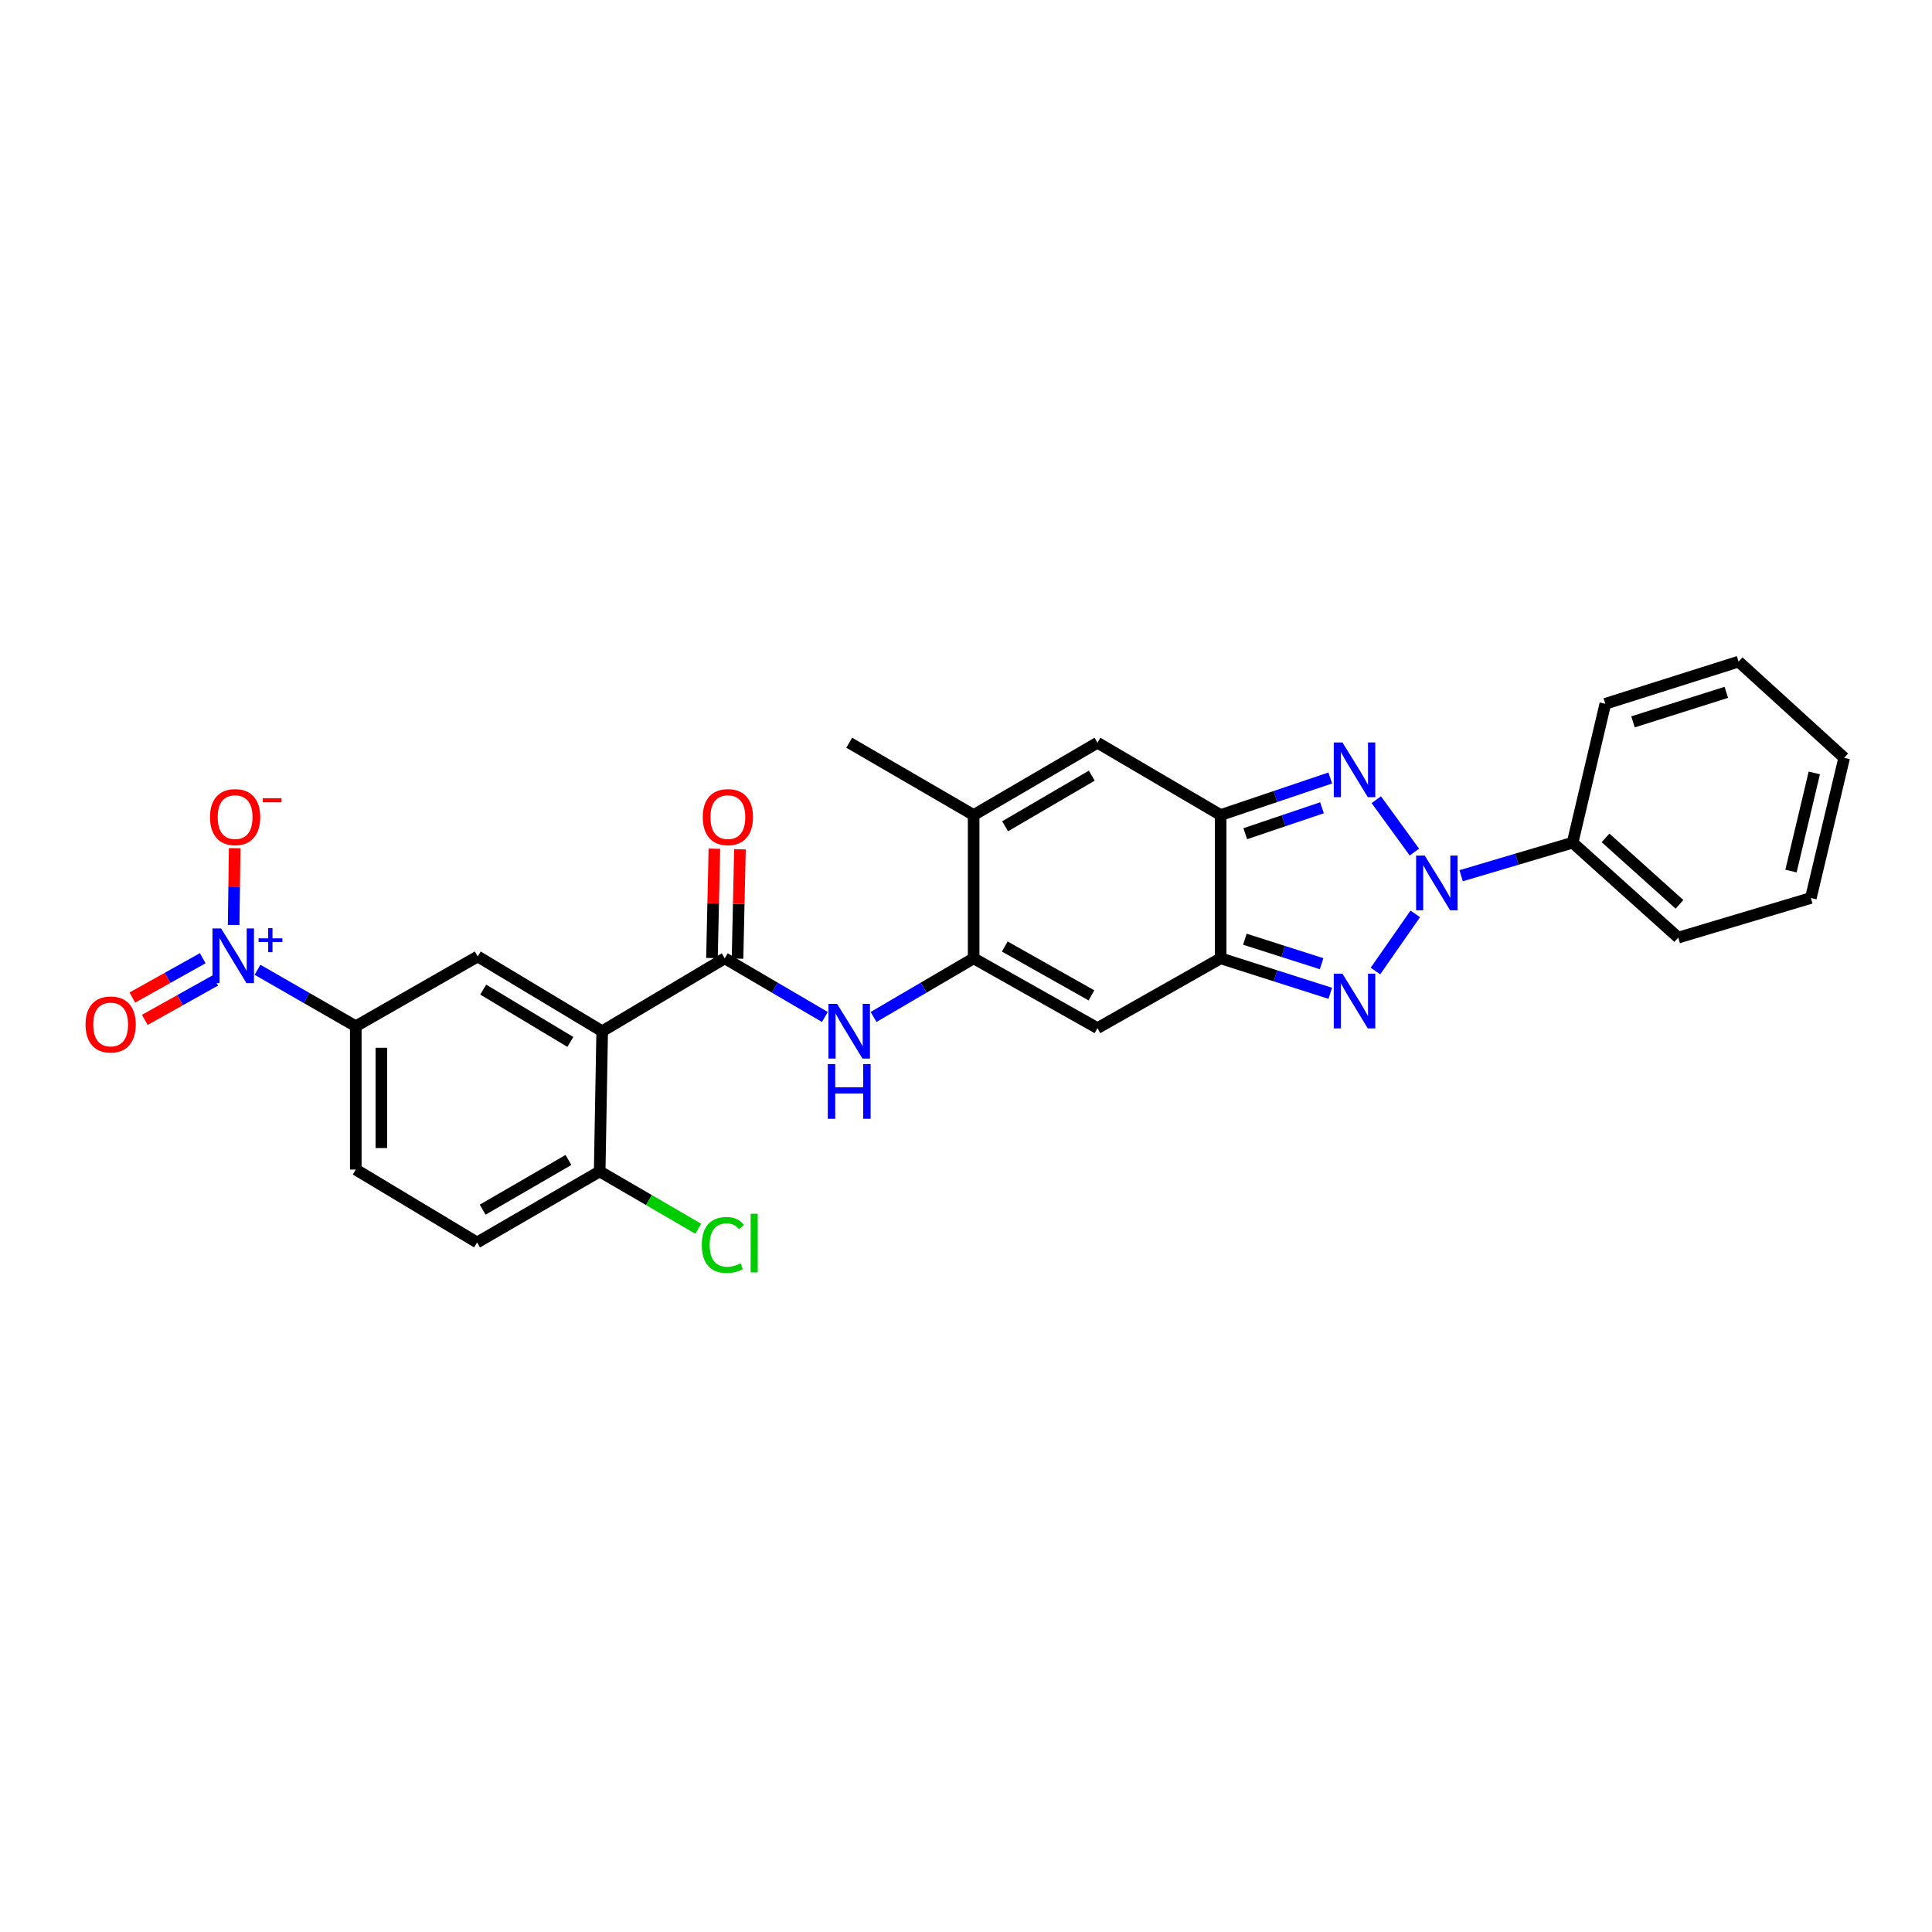 <?xml version='1.0' encoding='iso-8859-1'?>
<svg version='1.1' baseProfile='full'
              xmlns='http://www.w3.org/2000/svg'
                      xmlns:rdkit='http://www.rdkit.org/xml'
                      xmlns:xlink='http://www.w3.org/1999/xlink'
                  xml:space='preserve'
width='1000px' height='1000px' viewBox='0 0 1000 1000'>
<!-- END OF HEADER -->
<rect style='opacity:1.0;fill:#FFFFFF;stroke:none' width='1000' height='1000' x='0' y='0'> </rect>
<path class='bond-0' d='M 732.544,473.029 L 711.93,502.607' style='fill:none;fill-rule:evenodd;stroke:#0000FF;stroke-width:6px;stroke-linecap:butt;stroke-linejoin:miter;stroke-opacity:1' />
<path class='bond-1' d='M 732.092,441.035 L 712.364,413.919' style='fill:none;fill-rule:evenodd;stroke:#0000FF;stroke-width:6px;stroke-linecap:butt;stroke-linejoin:miter;stroke-opacity:1' />
<path class='bond-16' d='M 756.284,453.278 L 785.132,444.723' style='fill:none;fill-rule:evenodd;stroke:#0000FF;stroke-width:6px;stroke-linecap:butt;stroke-linejoin:miter;stroke-opacity:1' />
<path class='bond-16' d='M 785.132,444.723 L 813.98,436.169' style='fill:none;fill-rule:evenodd;stroke:#000000;stroke-width:6px;stroke-linecap:butt;stroke-linejoin:miter;stroke-opacity:1' />
<path class='bond-2' d='M 688.545,514.135 L 660.175,505.084' style='fill:none;fill-rule:evenodd;stroke:#0000FF;stroke-width:6px;stroke-linecap:butt;stroke-linejoin:miter;stroke-opacity:1' />
<path class='bond-2' d='M 660.175,505.084 L 631.806,496.033' style='fill:none;fill-rule:evenodd;stroke:#000000;stroke-width:6px;stroke-linecap:butt;stroke-linejoin:miter;stroke-opacity:1' />
<path class='bond-2' d='M 684.057,498.812 L 664.198,492.476' style='fill:none;fill-rule:evenodd;stroke:#0000FF;stroke-width:6px;stroke-linecap:butt;stroke-linejoin:miter;stroke-opacity:1' />
<path class='bond-2' d='M 664.198,492.476 L 644.339,486.14' style='fill:none;fill-rule:evenodd;stroke:#000000;stroke-width:6px;stroke-linecap:butt;stroke-linejoin:miter;stroke-opacity:1' />
<path class='bond-3' d='M 688.535,402.69 L 660.17,412.275' style='fill:none;fill-rule:evenodd;stroke:#0000FF;stroke-width:6px;stroke-linecap:butt;stroke-linejoin:miter;stroke-opacity:1' />
<path class='bond-3' d='M 660.17,412.275 L 631.806,421.861' style='fill:none;fill-rule:evenodd;stroke:#000000;stroke-width:6px;stroke-linecap:butt;stroke-linejoin:miter;stroke-opacity:1' />
<path class='bond-3' d='M 684.262,418.104 L 664.407,424.813' style='fill:none;fill-rule:evenodd;stroke:#0000FF;stroke-width:6px;stroke-linecap:butt;stroke-linejoin:miter;stroke-opacity:1' />
<path class='bond-3' d='M 664.407,424.813 L 644.552,431.523' style='fill:none;fill-rule:evenodd;stroke:#000000;stroke-width:6px;stroke-linecap:butt;stroke-linejoin:miter;stroke-opacity:1' />
<path class='bond-6' d='M 631.806,496.033 L 568.044,532.149' style='fill:none;fill-rule:evenodd;stroke:#000000;stroke-width:6px;stroke-linecap:butt;stroke-linejoin:miter;stroke-opacity:1' />
<path class='bond-28' d='M 631.806,496.033 L 631.806,421.861' style='fill:none;fill-rule:evenodd;stroke:#000000;stroke-width:6px;stroke-linecap:butt;stroke-linejoin:miter;stroke-opacity:1' />
<path class='bond-9' d='M 631.806,421.861 L 568.044,384.436' style='fill:none;fill-rule:evenodd;stroke:#000000;stroke-width:6px;stroke-linecap:butt;stroke-linejoin:miter;stroke-opacity:1' />
<path class='bond-4' d='M 311.691,533.766 L 375.128,496.033' style='fill:none;fill-rule:evenodd;stroke:#000000;stroke-width:6px;stroke-linecap:butt;stroke-linejoin:miter;stroke-opacity:1' />
<path class='bond-12' d='M 311.691,533.766 L 247.268,495.07' style='fill:none;fill-rule:evenodd;stroke:#000000;stroke-width:6px;stroke-linecap:butt;stroke-linejoin:miter;stroke-opacity:1' />
<path class='bond-12' d='M 295.213,539.307 L 250.117,512.219' style='fill:none;fill-rule:evenodd;stroke:#000000;stroke-width:6px;stroke-linecap:butt;stroke-linejoin:miter;stroke-opacity:1' />
<path class='bond-14' d='M 311.691,533.766 L 310.389,606.328' style='fill:none;fill-rule:evenodd;stroke:#000000;stroke-width:6px;stroke-linecap:butt;stroke-linejoin:miter;stroke-opacity:1' />
<path class='bond-5' d='M 503.96,496.033 L 568.044,532.149' style='fill:none;fill-rule:evenodd;stroke:#000000;stroke-width:6px;stroke-linecap:butt;stroke-linejoin:miter;stroke-opacity:1' />
<path class='bond-5' d='M 520.07,489.921 L 564.929,515.202' style='fill:none;fill-rule:evenodd;stroke:#000000;stroke-width:6px;stroke-linecap:butt;stroke-linejoin:miter;stroke-opacity:1' />
<path class='bond-10' d='M 503.96,496.033 L 478.059,511.207' style='fill:none;fill-rule:evenodd;stroke:#000000;stroke-width:6px;stroke-linecap:butt;stroke-linejoin:miter;stroke-opacity:1' />
<path class='bond-10' d='M 478.059,511.207 L 452.158,526.381' style='fill:none;fill-rule:evenodd;stroke:#0000FF;stroke-width:6px;stroke-linecap:butt;stroke-linejoin:miter;stroke-opacity:1' />
<path class='bond-30' d='M 503.96,496.033 L 503.96,421.861' style='fill:none;fill-rule:evenodd;stroke:#000000;stroke-width:6px;stroke-linecap:butt;stroke-linejoin:miter;stroke-opacity:1' />
<path class='bond-7' d='M 133.285,501.954 L 158.719,516.57' style='fill:none;fill-rule:evenodd;stroke:#0000FF;stroke-width:6px;stroke-linecap:butt;stroke-linejoin:miter;stroke-opacity:1' />
<path class='bond-7' d='M 158.719,516.57 L 184.154,531.185' style='fill:none;fill-rule:evenodd;stroke:#000000;stroke-width:6px;stroke-linecap:butt;stroke-linejoin:miter;stroke-opacity:1' />
<path class='bond-15' d='M 120.933,478.774 L 121.203,458.893' style='fill:none;fill-rule:evenodd;stroke:#0000FF;stroke-width:6px;stroke-linecap:butt;stroke-linejoin:miter;stroke-opacity:1' />
<path class='bond-15' d='M 121.203,458.893 L 121.474,439.011' style='fill:none;fill-rule:evenodd;stroke:#FF0000;stroke-width:6px;stroke-linecap:butt;stroke-linejoin:miter;stroke-opacity:1' />
<path class='bond-17' d='M 104.931,495.972 L 86.716,506.151' style='fill:none;fill-rule:evenodd;stroke:#0000FF;stroke-width:6px;stroke-linecap:butt;stroke-linejoin:miter;stroke-opacity:1' />
<path class='bond-17' d='M 86.716,506.151 L 68.5,516.33' style='fill:none;fill-rule:evenodd;stroke:#FF0000;stroke-width:6px;stroke-linecap:butt;stroke-linejoin:miter;stroke-opacity:1' />
<path class='bond-17' d='M 111.387,507.525 L 93.171,517.704' style='fill:none;fill-rule:evenodd;stroke:#0000FF;stroke-width:6px;stroke-linecap:butt;stroke-linejoin:miter;stroke-opacity:1' />
<path class='bond-17' d='M 93.171,517.704 L 74.956,527.883' style='fill:none;fill-rule:evenodd;stroke:#FF0000;stroke-width:6px;stroke-linecap:butt;stroke-linejoin:miter;stroke-opacity:1' />
<path class='bond-8' d='M 375.128,496.033 L 401.037,511.208' style='fill:none;fill-rule:evenodd;stroke:#000000;stroke-width:6px;stroke-linecap:butt;stroke-linejoin:miter;stroke-opacity:1' />
<path class='bond-8' d='M 401.037,511.208 L 426.945,526.382' style='fill:none;fill-rule:evenodd;stroke:#0000FF;stroke-width:6px;stroke-linecap:butt;stroke-linejoin:miter;stroke-opacity:1' />
<path class='bond-18' d='M 381.744,496.179 L 382.37,467.884' style='fill:none;fill-rule:evenodd;stroke:#000000;stroke-width:6px;stroke-linecap:butt;stroke-linejoin:miter;stroke-opacity:1' />
<path class='bond-18' d='M 382.37,467.884 L 382.995,439.589' style='fill:none;fill-rule:evenodd;stroke:#FF0000;stroke-width:6px;stroke-linecap:butt;stroke-linejoin:miter;stroke-opacity:1' />
<path class='bond-18' d='M 368.513,495.887 L 369.138,467.592' style='fill:none;fill-rule:evenodd;stroke:#000000;stroke-width:6px;stroke-linecap:butt;stroke-linejoin:miter;stroke-opacity:1' />
<path class='bond-18' d='M 369.138,467.592 L 369.764,439.297' style='fill:none;fill-rule:evenodd;stroke:#FF0000;stroke-width:6px;stroke-linecap:butt;stroke-linejoin:miter;stroke-opacity:1' />
<path class='bond-11' d='M 568.044,384.436 L 503.96,421.861' style='fill:none;fill-rule:evenodd;stroke:#000000;stroke-width:6px;stroke-linecap:butt;stroke-linejoin:miter;stroke-opacity:1' />
<path class='bond-11' d='M 565.106,401.478 L 520.246,427.675' style='fill:none;fill-rule:evenodd;stroke:#000000;stroke-width:6px;stroke-linecap:butt;stroke-linejoin:miter;stroke-opacity:1' />
<path class='bond-22' d='M 503.96,421.861 L 439.551,384.436' style='fill:none;fill-rule:evenodd;stroke:#000000;stroke-width:6px;stroke-linecap:butt;stroke-linejoin:miter;stroke-opacity:1' />
<path class='bond-13' d='M 247.268,495.07 L 184.154,531.185' style='fill:none;fill-rule:evenodd;stroke:#000000;stroke-width:6px;stroke-linecap:butt;stroke-linejoin:miter;stroke-opacity:1' />
<path class='bond-31' d='M 184.154,531.185 L 184.154,605.365' style='fill:none;fill-rule:evenodd;stroke:#000000;stroke-width:6px;stroke-linecap:butt;stroke-linejoin:miter;stroke-opacity:1' />
<path class='bond-31' d='M 197.388,542.312 L 197.388,594.238' style='fill:none;fill-rule:evenodd;stroke:#000000;stroke-width:6px;stroke-linecap:butt;stroke-linejoin:miter;stroke-opacity:1' />
<path class='bond-20' d='M 310.389,606.328 L 246.944,643.091' style='fill:none;fill-rule:evenodd;stroke:#000000;stroke-width:6px;stroke-linecap:butt;stroke-linejoin:miter;stroke-opacity:1' />
<path class='bond-20' d='M 294.237,600.392 L 249.826,626.126' style='fill:none;fill-rule:evenodd;stroke:#000000;stroke-width:6px;stroke-linecap:butt;stroke-linejoin:miter;stroke-opacity:1' />
<path class='bond-21' d='M 310.389,606.328 L 335.895,621.16' style='fill:none;fill-rule:evenodd;stroke:#000000;stroke-width:6px;stroke-linecap:butt;stroke-linejoin:miter;stroke-opacity:1' />
<path class='bond-21' d='M 335.895,621.16 L 361.401,635.992' style='fill:none;fill-rule:evenodd;stroke:#00CC00;stroke-width:6px;stroke-linecap:butt;stroke-linejoin:miter;stroke-opacity:1' />
<path class='bond-23' d='M 813.98,436.169 L 868.66,485.298' style='fill:none;fill-rule:evenodd;stroke:#000000;stroke-width:6px;stroke-linecap:butt;stroke-linejoin:miter;stroke-opacity:1' />
<path class='bond-23' d='M 831.027,433.693 L 869.303,468.084' style='fill:none;fill-rule:evenodd;stroke:#000000;stroke-width:6px;stroke-linecap:butt;stroke-linejoin:miter;stroke-opacity:1' />
<path class='bond-24' d='M 813.98,436.169 L 830.905,364.29' style='fill:none;fill-rule:evenodd;stroke:#000000;stroke-width:6px;stroke-linecap:butt;stroke-linejoin:miter;stroke-opacity:1' />
<path class='bond-19' d='M 184.154,605.365 L 246.944,643.091' style='fill:none;fill-rule:evenodd;stroke:#000000;stroke-width:6px;stroke-linecap:butt;stroke-linejoin:miter;stroke-opacity:1' />
<path class='bond-26' d='M 868.66,485.298 L 937.296,464.799' style='fill:none;fill-rule:evenodd;stroke:#000000;stroke-width:6px;stroke-linecap:butt;stroke-linejoin:miter;stroke-opacity:1' />
<path class='bond-25' d='M 830.905,364.29 L 899.894,342.46' style='fill:none;fill-rule:evenodd;stroke:#000000;stroke-width:6px;stroke-linecap:butt;stroke-linejoin:miter;stroke-opacity:1' />
<path class='bond-25' d='M 845.246,373.634 L 893.538,358.353' style='fill:none;fill-rule:evenodd;stroke:#000000;stroke-width:6px;stroke-linecap:butt;stroke-linejoin:miter;stroke-opacity:1' />
<path class='bond-27' d='M 899.894,342.46 L 954.545,392.244' style='fill:none;fill-rule:evenodd;stroke:#000000;stroke-width:6px;stroke-linecap:butt;stroke-linejoin:miter;stroke-opacity:1' />
<path class='bond-29' d='M 937.296,464.799 L 954.545,392.244' style='fill:none;fill-rule:evenodd;stroke:#000000;stroke-width:6px;stroke-linecap:butt;stroke-linejoin:miter;stroke-opacity:1' />
<path class='bond-29' d='M 927.008,450.855 L 939.082,400.067' style='fill:none;fill-rule:evenodd;stroke:#000000;stroke-width:6px;stroke-linecap:butt;stroke-linejoin:miter;stroke-opacity:1' />
<path  class='atom-0' d='M 737.451 442.846
L 746.731 457.846
Q 747.651 459.326, 749.131 462.006
Q 750.611 464.686, 750.691 464.846
L 750.691 442.846
L 754.451 442.846
L 754.451 471.166
L 750.571 471.166
L 740.611 454.766
Q 739.451 452.846, 738.211 450.646
Q 737.011 448.446, 736.651 447.766
L 736.651 471.166
L 732.971 471.166
L 732.971 442.846
L 737.451 442.846
' fill='#0000FF'/>
<path  class='atom-1' d='M 694.843 503.982
L 704.123 518.982
Q 705.043 520.462, 706.523 523.142
Q 708.003 525.822, 708.083 525.982
L 708.083 503.982
L 711.843 503.982
L 711.843 532.302
L 707.963 532.302
L 698.003 515.902
Q 696.843 513.982, 695.603 511.782
Q 694.403 509.582, 694.043 508.902
L 694.043 532.302
L 690.363 532.302
L 690.363 503.982
L 694.843 503.982
' fill='#0000FF'/>
<path  class='atom-2' d='M 694.843 384.283
L 704.123 399.283
Q 705.043 400.763, 706.523 403.443
Q 708.003 406.123, 708.083 406.283
L 708.083 384.283
L 711.843 384.283
L 711.843 412.603
L 707.963 412.603
L 698.003 396.203
Q 696.843 394.283, 695.603 392.083
Q 694.403 389.883, 694.043 389.203
L 694.043 412.603
L 690.363 412.603
L 690.363 384.283
L 694.843 384.283
' fill='#0000FF'/>
<path  class='atom-8' d='M 114.456 480.572
L 123.736 495.572
Q 124.656 497.052, 126.136 499.732
Q 127.616 502.412, 127.696 502.572
L 127.696 480.572
L 131.456 480.572
L 131.456 508.892
L 127.576 508.892
L 117.616 492.492
Q 116.456 490.572, 115.216 488.372
Q 114.016 486.172, 113.656 485.492
L 113.656 508.892
L 109.976 508.892
L 109.976 480.572
L 114.456 480.572
' fill='#0000FF'/>
<path  class='atom-8' d='M 133.832 485.676
L 138.821 485.676
L 138.821 480.423
L 141.039 480.423
L 141.039 485.676
L 146.161 485.676
L 146.161 487.577
L 141.039 487.577
L 141.039 492.857
L 138.821 492.857
L 138.821 487.577
L 133.832 487.577
L 133.832 485.676
' fill='#0000FF'/>
<path  class='atom-11' d='M 433.291 519.606
L 442.571 534.606
Q 443.491 536.086, 444.971 538.766
Q 446.451 541.446, 446.531 541.606
L 446.531 519.606
L 450.291 519.606
L 450.291 547.926
L 446.411 547.926
L 436.451 531.526
Q 435.291 529.606, 434.051 527.406
Q 432.851 525.206, 432.491 524.526
L 432.491 547.926
L 428.811 547.926
L 428.811 519.606
L 433.291 519.606
' fill='#0000FF'/>
<path  class='atom-11' d='M 428.471 550.758
L 432.311 550.758
L 432.311 562.798
L 446.791 562.798
L 446.791 550.758
L 450.631 550.758
L 450.631 579.078
L 446.791 579.078
L 446.791 565.998
L 432.311 565.998
L 432.311 579.078
L 428.471 579.078
L 428.471 550.758
' fill='#0000FF'/>
<path  class='atom-16' d='M 108.694 422.933
Q 108.694 416.133, 112.054 412.333
Q 115.414 408.533, 121.694 408.533
Q 127.974 408.533, 131.334 412.333
Q 134.694 416.133, 134.694 422.933
Q 134.694 429.813, 131.294 433.733
Q 127.894 437.613, 121.694 437.613
Q 115.454 437.613, 112.054 433.733
Q 108.694 429.853, 108.694 422.933
M 121.694 434.413
Q 126.014 434.413, 128.334 431.533
Q 130.694 428.613, 130.694 422.933
Q 130.694 417.373, 128.334 414.573
Q 126.014 411.733, 121.694 411.733
Q 117.374 411.733, 115.014 414.533
Q 112.694 417.333, 112.694 422.933
Q 112.694 428.653, 115.014 431.533
Q 117.374 434.413, 121.694 434.413
' fill='#FF0000'/>
<path  class='atom-16' d='M 136.014 413.156
L 145.703 413.156
L 145.703 415.268
L 136.014 415.268
L 136.014 413.156
' fill='#FF0000'/>
<path  class='atom-18' d='M 44.271 530.266
Q 44.271 523.466, 47.631 519.666
Q 50.991 515.866, 57.271 515.866
Q 63.551 515.866, 66.911 519.666
Q 70.271 523.466, 70.271 530.266
Q 70.271 537.146, 66.871 541.066
Q 63.471 544.946, 57.271 544.946
Q 51.031 544.946, 47.631 541.066
Q 44.271 537.186, 44.271 530.266
M 57.271 541.746
Q 61.591 541.746, 63.911 538.866
Q 66.271 535.946, 66.271 530.266
Q 66.271 524.706, 63.911 521.906
Q 61.591 519.066, 57.271 519.066
Q 52.951 519.066, 50.591 521.866
Q 48.271 524.666, 48.271 530.266
Q 48.271 535.986, 50.591 538.866
Q 52.951 541.746, 57.271 541.746
' fill='#FF0000'/>
<path  class='atom-19' d='M 363.746 422.933
Q 363.746 416.133, 367.106 412.333
Q 370.466 408.533, 376.746 408.533
Q 383.026 408.533, 386.386 412.333
Q 389.746 416.133, 389.746 422.933
Q 389.746 429.813, 386.346 433.733
Q 382.946 437.613, 376.746 437.613
Q 370.506 437.613, 367.106 433.733
Q 363.746 429.853, 363.746 422.933
M 376.746 434.413
Q 381.066 434.413, 383.386 431.533
Q 385.746 428.613, 385.746 422.933
Q 385.746 417.373, 383.386 414.573
Q 381.066 411.733, 376.746 411.733
Q 372.426 411.733, 370.066 414.533
Q 367.746 417.333, 367.746 422.933
Q 367.746 428.653, 370.066 431.533
Q 372.426 434.413, 376.746 434.413
' fill='#FF0000'/>
<path  class='atom-22' d='M 363.245 644.395
Q 363.245 637.355, 366.525 633.675
Q 369.845 629.955, 376.125 629.955
Q 381.965 629.955, 385.085 634.075
L 382.445 636.235
Q 380.165 633.235, 376.125 633.235
Q 371.845 633.235, 369.565 636.115
Q 367.325 638.955, 367.325 644.395
Q 367.325 649.995, 369.645 652.875
Q 372.005 655.755, 376.565 655.755
Q 379.685 655.755, 383.325 653.875
L 384.445 656.875
Q 382.965 657.835, 380.725 658.395
Q 378.485 658.955, 376.005 658.955
Q 369.845 658.955, 366.525 655.195
Q 363.245 651.435, 363.245 644.395
' fill='#00CC00'/>
<path  class='atom-22' d='M 388.525 628.235
L 392.205 628.235
L 392.205 658.595
L 388.525 658.595
L 388.525 628.235
' fill='#00CC00'/>
</svg>
